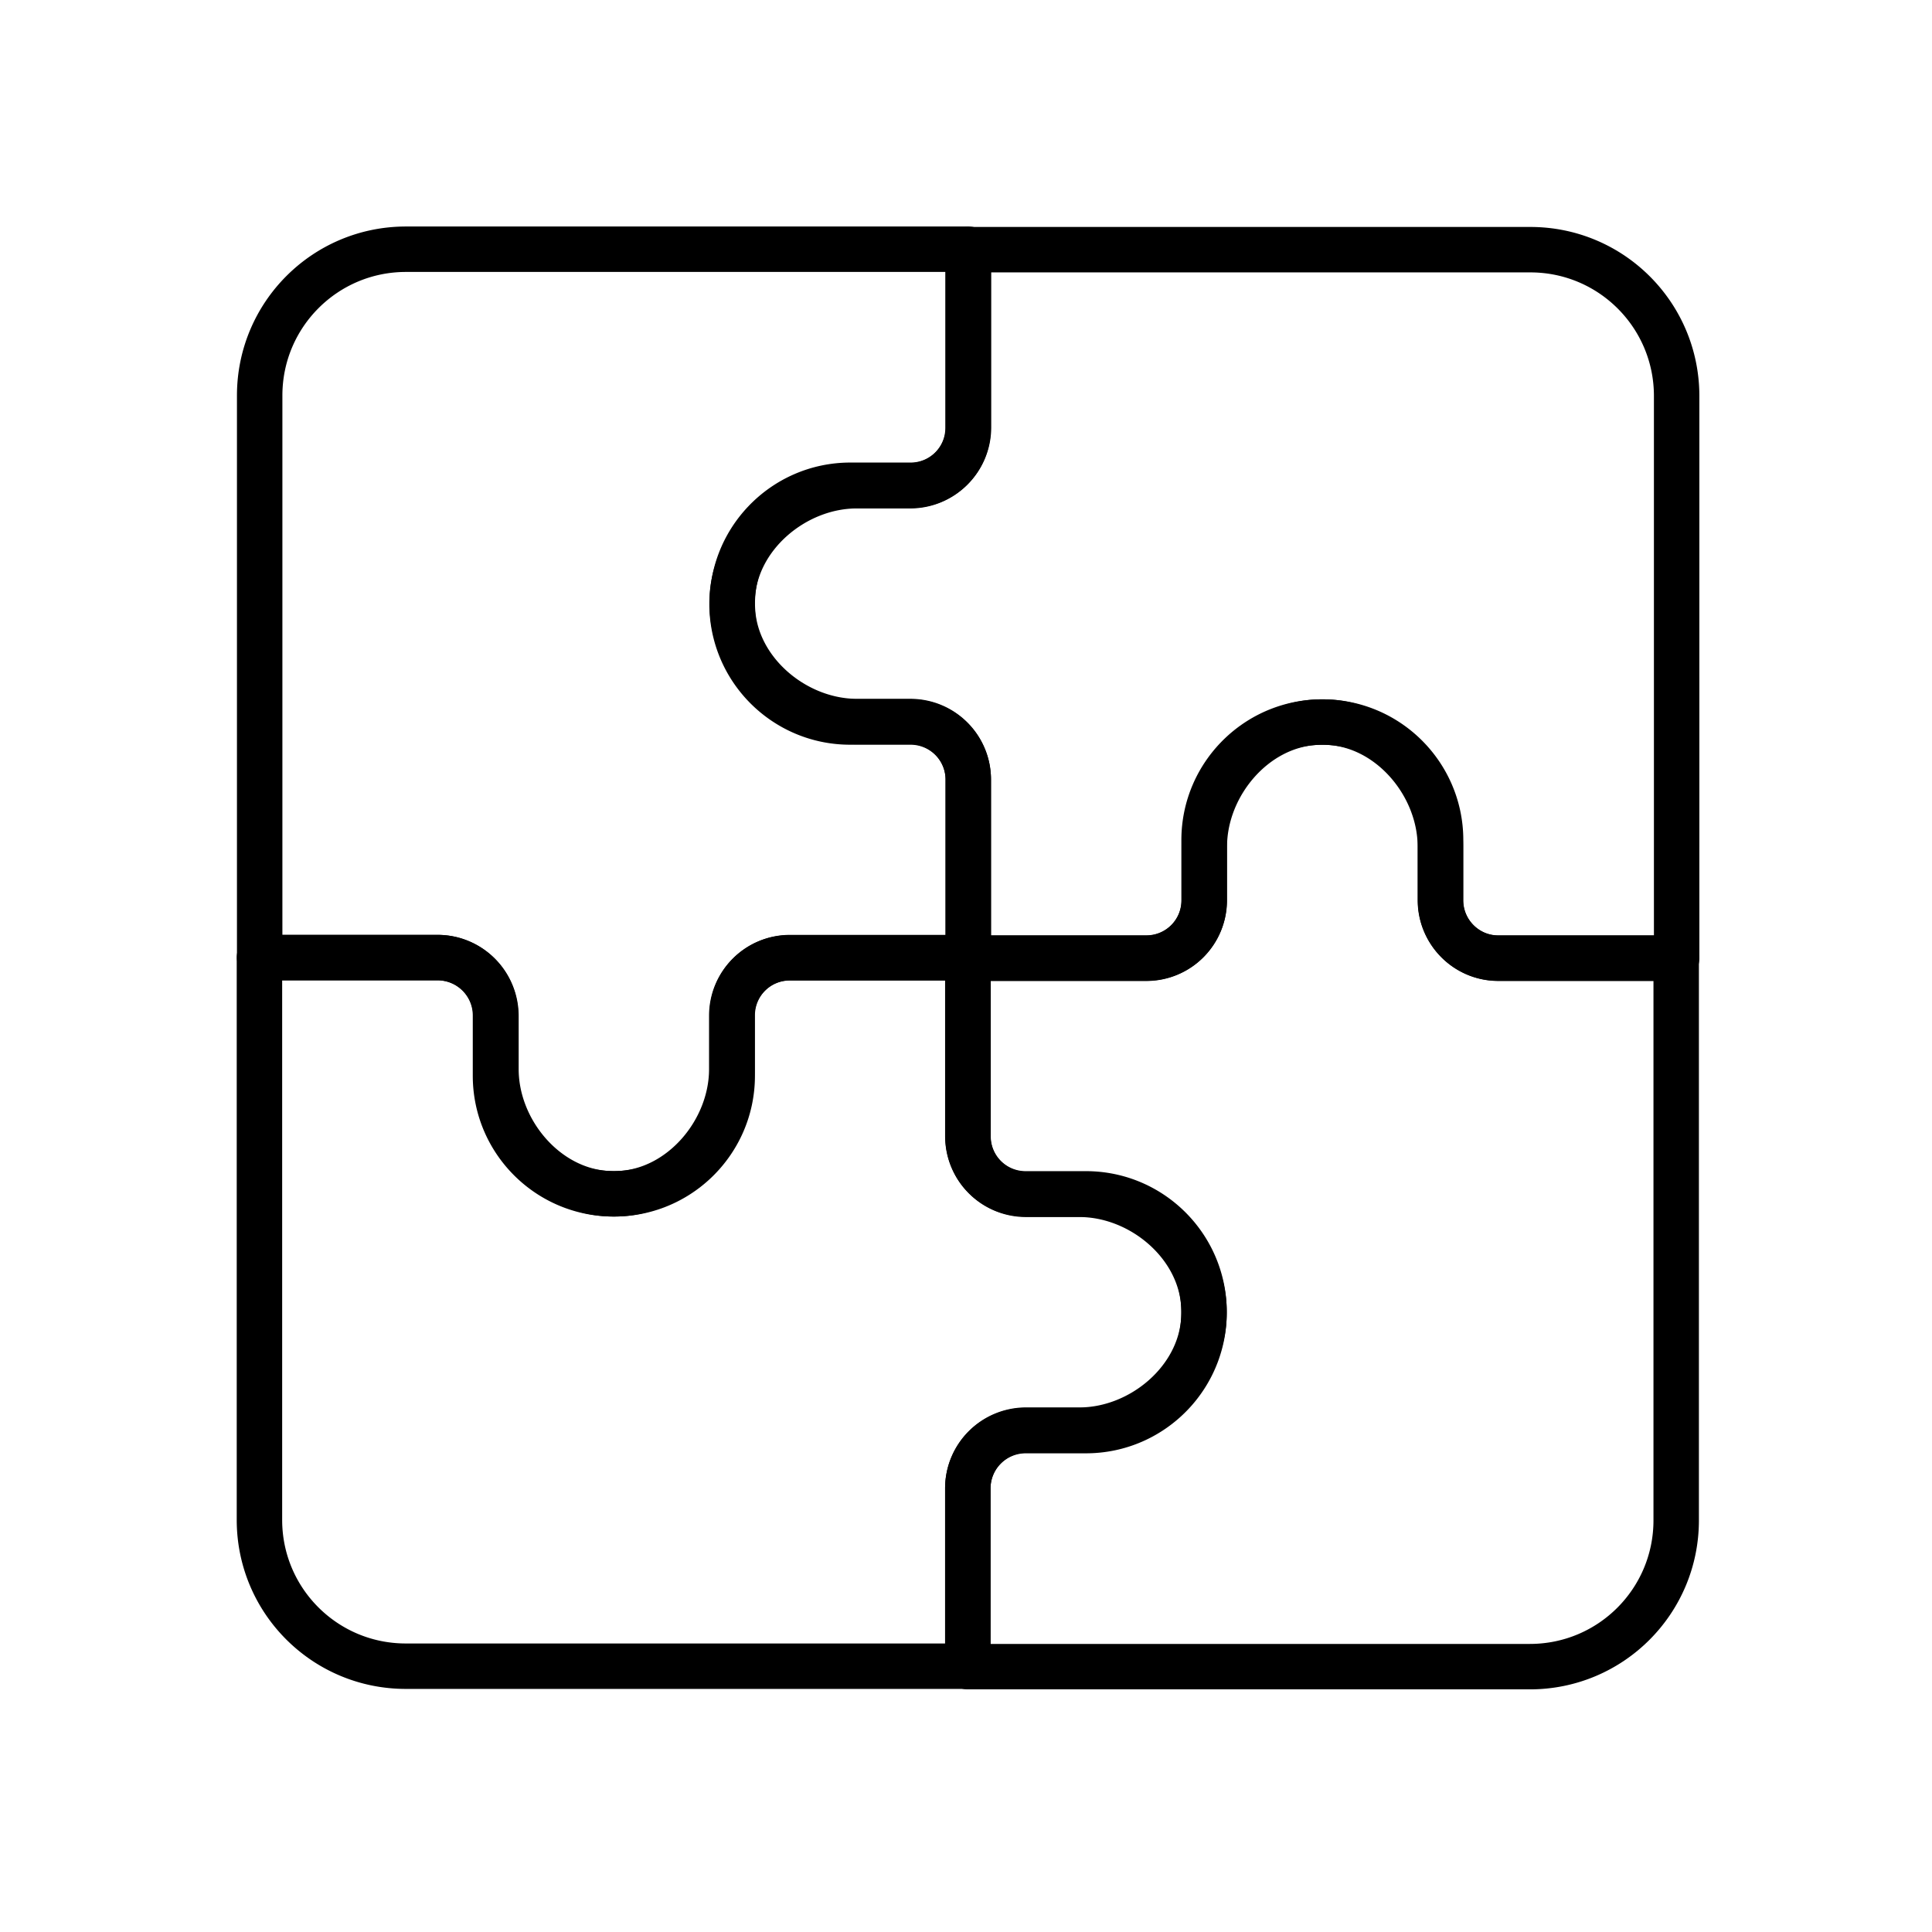 <svg id="Layer_1" xmlns="http://www.w3.org/2000/svg" viewBox="0 0 85.04 85.04"><style>.st0{fill:none;stroke:#000;stroke-width:2;stroke-linecap:round;stroke-linejoin:round;stroke-miterlimit:10}</style><path class="st0" d="M21.83 44.71v2.35c0 2.72 2.2 5.34 4.92 5.48 3 .16 5.48-2.23 5.48-5.19V44.7a2.54 2.54 0 0 1 2.54-2.55h7.85v-7.84c0-1.41-1.14-2.55-2.55-2.55h-2.35c-2.72 0-5.34-2.2-5.48-4.92-.16-3 2.23-5.48 5.19-5.48h2.65c1.41 0 2.55-1.14 2.55-2.55v-7.84H17.87c-3.56 0-6.44 2.88-6.44 6.44v24.74h7.85a2.57 2.57 0 0 1 2.55 2.56z"/><path class="st0" d="M45.16 62.95h2.35c2.72 0 5.34-2.2 5.48-4.92.16-3-2.23-5.48-5.19-5.48h-2.65a2.54 2.54 0 0 1-2.55-2.54v-7.85h-7.84c-1.41 0-2.55 1.14-2.55 2.55v2.35c0 2.72-2.2 5.34-4.92 5.48-3 .16-5.48-2.23-5.48-5.19V44.7c0-1.41-1.14-2.55-2.55-2.55h-7.84V66.9c0 3.56 2.88 6.44 6.44 6.44H42.6v-7.85a2.56 2.56 0 0 1 2.56-2.54z"/><path class="st0" d="M63.4 39.62v-2.35c0-2.72-2.2-5.34-4.92-5.48-3-.16-5.48 2.23-5.48 5.19v2.65a2.54 2.54 0 0 1-2.54 2.55h-7.85v7.84c0 1.41 1.14 2.55 2.55 2.55h2.35c2.72 0 5.34 2.2 5.48 4.92.16 3-2.23 5.48-5.19 5.48h-2.65c-1.41 0-2.55 1.14-2.55 2.55v7.84h24.74c3.56 0 6.44-2.88 6.44-6.44V42.17h-7.85c-1.39 0-2.53-1.15-2.53-2.55z"/><path class="st0" d="M40.06 21.38h-2.35c-2.72 0-5.34 2.2-5.48 4.92-.16 3 2.23 5.48 5.19 5.48h2.65a2.54 2.54 0 0 1 2.55 2.54v7.85h7.84c1.41 0 2.55-1.14 2.55-2.55v-2.35c0-2.72 2.2-5.34 4.92-5.48 3-.16 5.48 2.23 5.48 5.19v2.65c0 1.41 1.14 2.55 2.55 2.55h7.84V17.43c0-3.56-2.88-6.44-6.44-6.44H42.61v7.85c0 1.4-1.14 2.54-2.55 2.54z"/></svg>